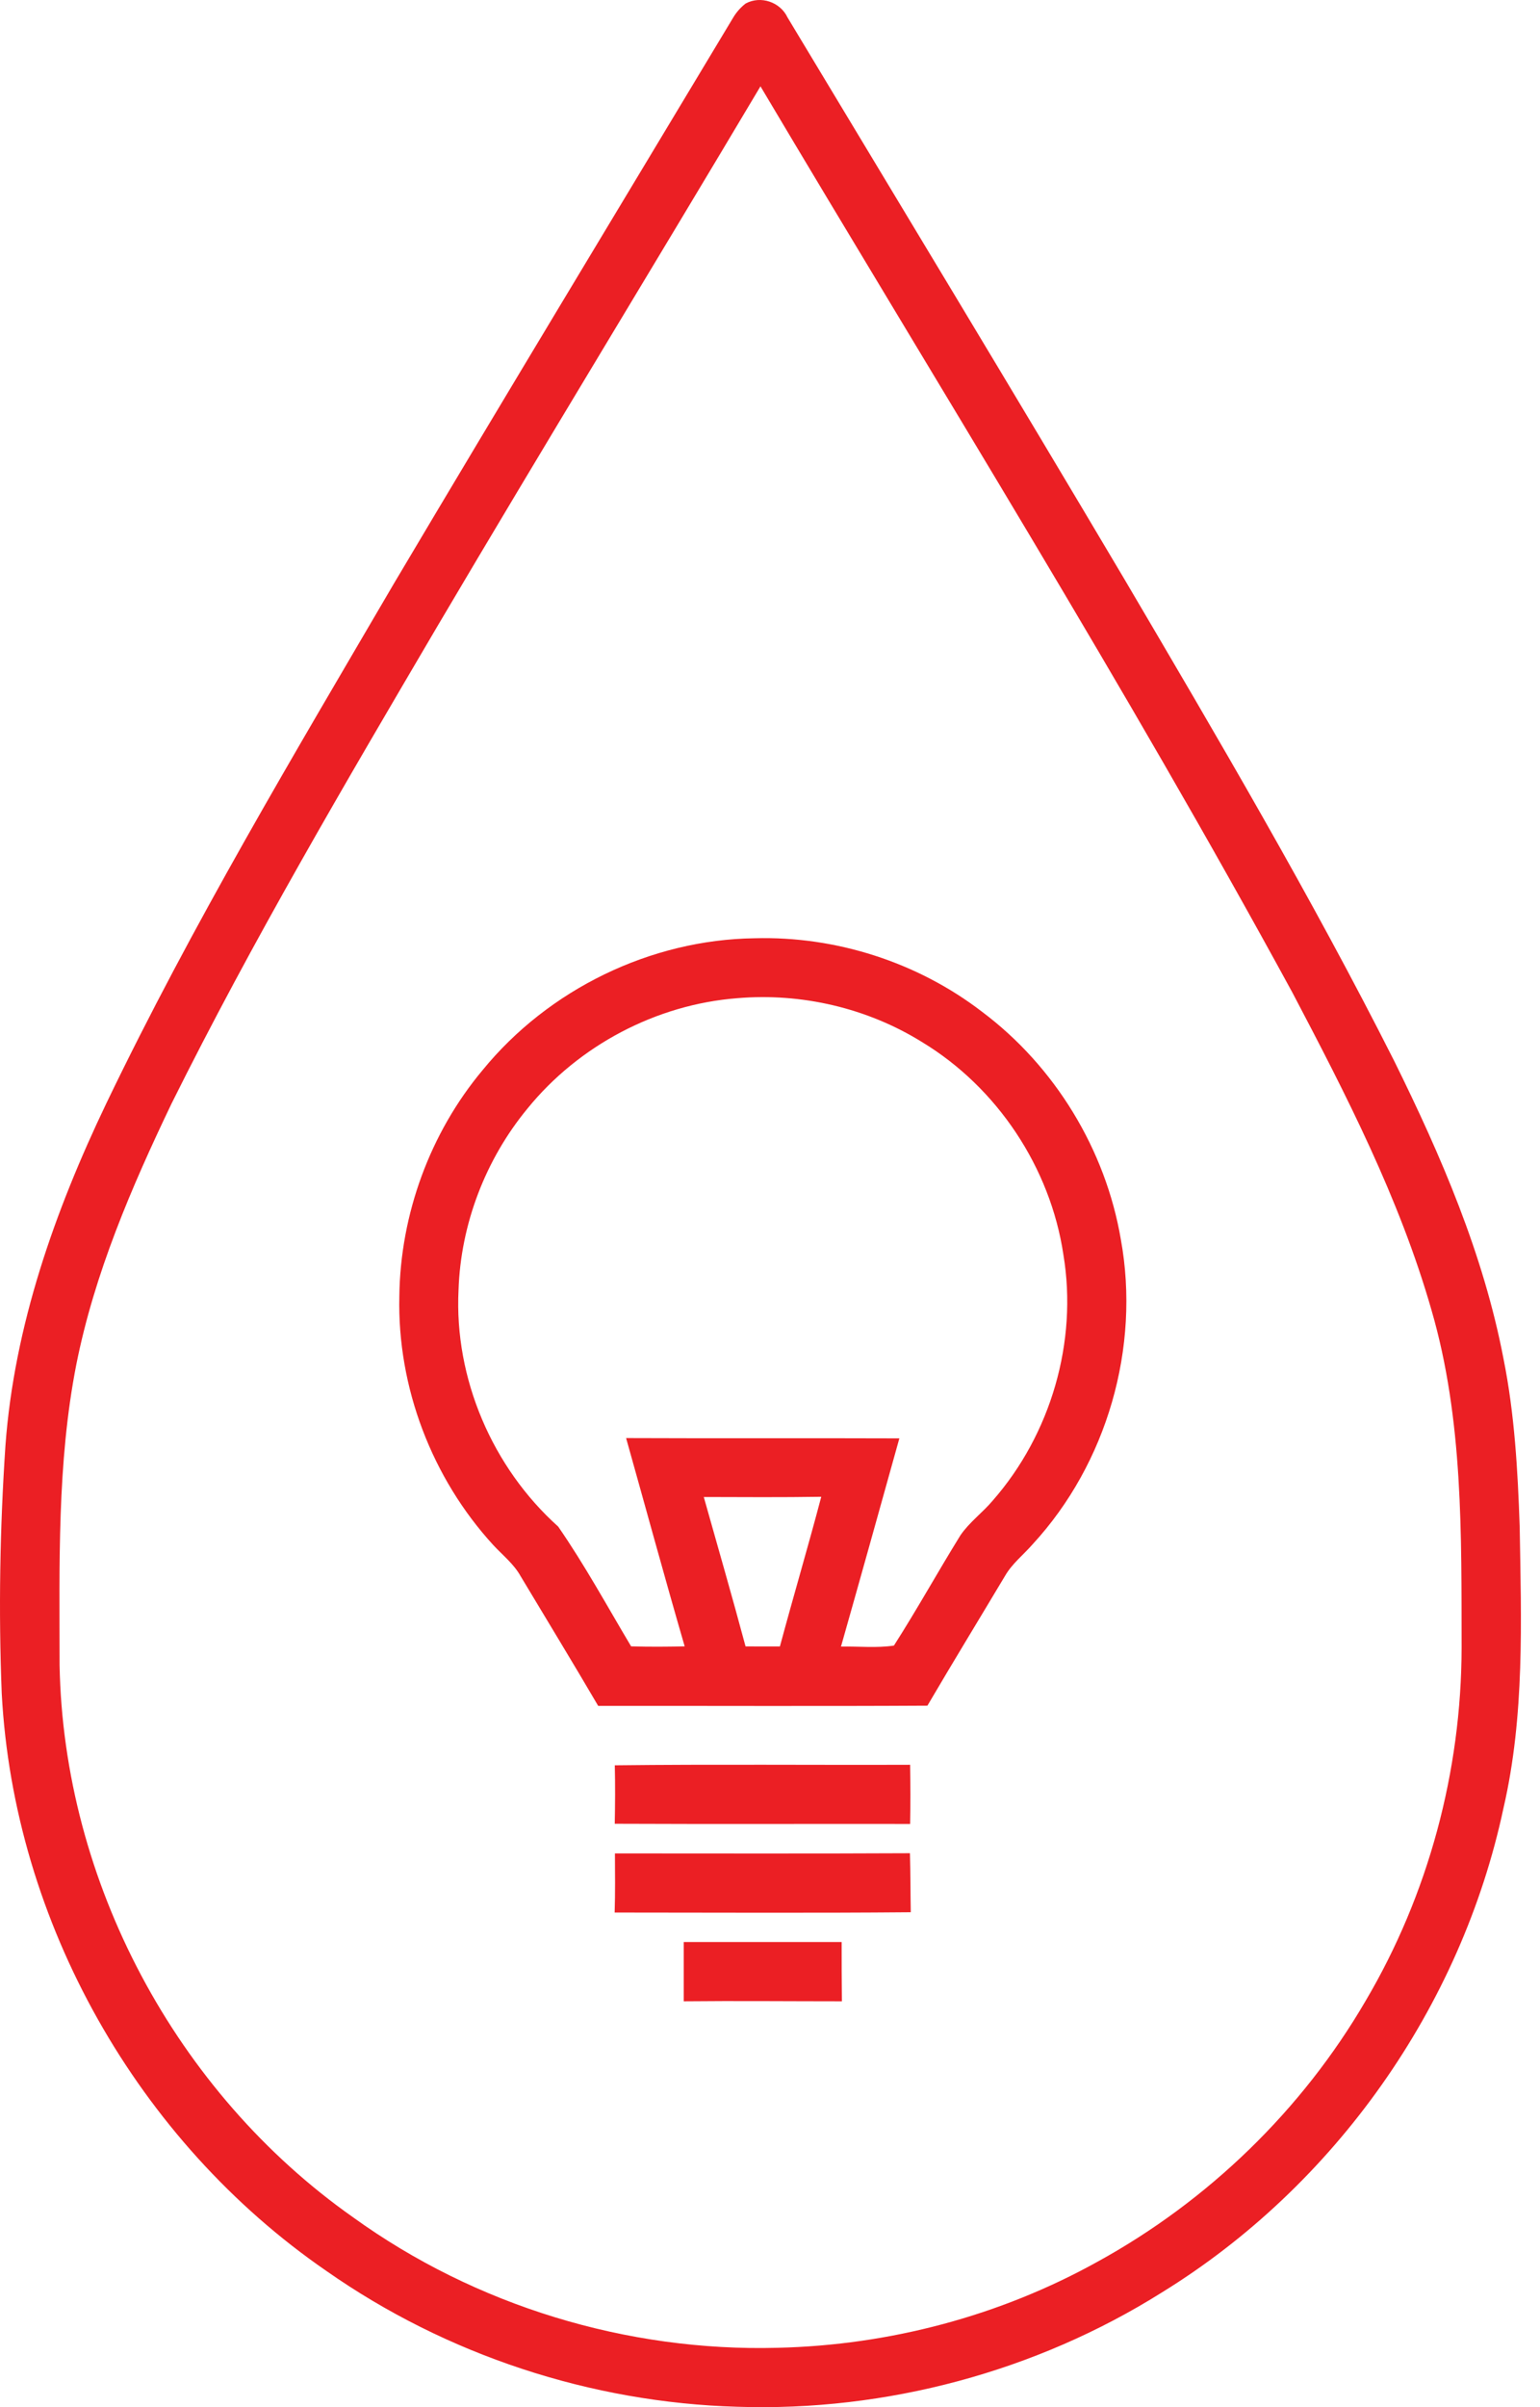 <svg xmlns="http://www.w3.org/2000/svg" width="32" height="50" viewBox="0 0 32 50" fill="none"><path d="M15.494 0.073C15.807 -0.097 16.213 0.042 16.364 0.362C18.701 4.246 21.048 8.123 23.36 12.023C25.3 15.32 27.244 18.619 28.969 22.035C29.944 24.008 30.827 26.053 31.242 28.226C31.473 29.374 31.538 30.547 31.578 31.715C31.61 33.664 31.684 35.64 31.242 37.553C30.363 41.685 27.738 45.403 24.142 47.618C21.524 49.262 18.411 50.094 15.322 49.992C12.281 49.906 9.275 48.917 6.784 47.172C2.865 44.476 0.288 39.931 0.036 35.176C-0.032 33.46 -0.002 31.739 0.113 30.026C0.296 27.535 1.141 25.15 2.212 22.913C3.995 19.204 6.11 15.669 8.186 12.12C10.518 8.19 12.884 4.282 15.236 0.364C15.304 0.251 15.39 0.153 15.494 0.073ZM9.083 13.018C7.167 16.279 5.246 19.541 3.562 22.928C2.732 24.662 1.963 26.448 1.586 28.342C1.183 30.396 1.238 32.5 1.238 34.583C1.318 39.086 3.656 43.466 7.336 46.056C9.878 47.892 13.028 48.851 16.16 48.767C18.475 48.714 20.78 48.105 22.806 46.979C25.104 45.717 27.056 43.828 28.377 41.56C29.681 39.352 30.367 36.791 30.371 34.229C30.366 31.882 30.408 29.489 29.745 27.212C29.081 24.895 27.972 22.741 26.855 20.617C23.374 14.225 19.518 8.048 15.802 1.793C13.572 5.54 11.299 9.263 9.083 13.018Z" fill="#EB1F24"></path><path d="M10.029 22.227C11.396 20.552 13.517 19.517 15.682 19.489C17.368 19.442 19.066 19.986 20.405 21.015C21.919 22.149 22.973 23.878 23.29 25.744C23.699 27.986 23.003 30.399 21.458 32.076C21.267 32.295 21.031 32.478 20.884 32.733C20.347 33.632 19.801 34.525 19.271 35.429C16.991 35.442 14.71 35.431 12.43 35.434C11.9 34.529 11.355 33.635 10.816 32.736C10.676 32.486 10.448 32.306 10.255 32.099C8.977 30.707 8.253 28.817 8.298 26.924C8.318 25.224 8.936 23.532 10.029 22.227ZM10.959 23.028C10.089 24.083 9.573 25.427 9.528 26.795C9.437 28.634 10.231 30.482 11.598 31.709C12.15 32.506 12.617 33.364 13.114 34.197C13.486 34.208 13.857 34.206 14.227 34.197C13.809 32.759 13.415 31.312 13.01 29.871C14.903 29.879 16.795 29.87 18.688 29.877C18.286 31.319 17.884 32.761 17.475 34.202C17.84 34.194 18.211 34.236 18.575 34.181C19.055 33.431 19.487 32.65 19.956 31.892C20.143 31.617 20.419 31.419 20.632 31.165C21.835 29.79 22.397 27.872 22.097 26.064C21.827 24.255 20.723 22.59 19.157 21.644C18.019 20.937 16.652 20.62 15.318 20.734C13.634 20.865 12.023 21.717 10.959 23.028ZM15.492 34.198C15.729 34.199 15.967 34.2 16.206 34.199C16.485 33.16 16.791 32.13 17.065 31.09C16.251 31.103 15.438 31.097 14.624 31.095C14.915 32.129 15.214 33.16 15.492 34.198Z" fill="#EB1F24"></path><path d="M12.775 36.668C14.821 36.644 16.866 36.664 18.912 36.657C18.918 37.067 18.92 37.477 18.912 37.886C16.866 37.883 14.821 37.891 12.774 37.882C12.782 37.477 12.785 37.072 12.775 36.668Z" fill="#EB1F24"></path><path d="M12.778 38.498C14.821 38.498 16.865 38.504 18.908 38.494C18.92 38.903 18.918 39.311 18.925 39.72C16.875 39.738 14.823 39.726 12.772 39.726C12.785 39.316 12.78 38.906 12.778 38.498Z" fill="#EB1F24"></path><path d="M14.208 40.339C15.301 40.339 16.395 40.338 17.489 40.339C17.489 40.749 17.489 41.159 17.494 41.57C16.399 41.57 15.304 41.559 14.208 41.57C14.207 41.159 14.207 40.748 14.208 40.338V40.339Z" fill="#EB1F24"></path></svg>